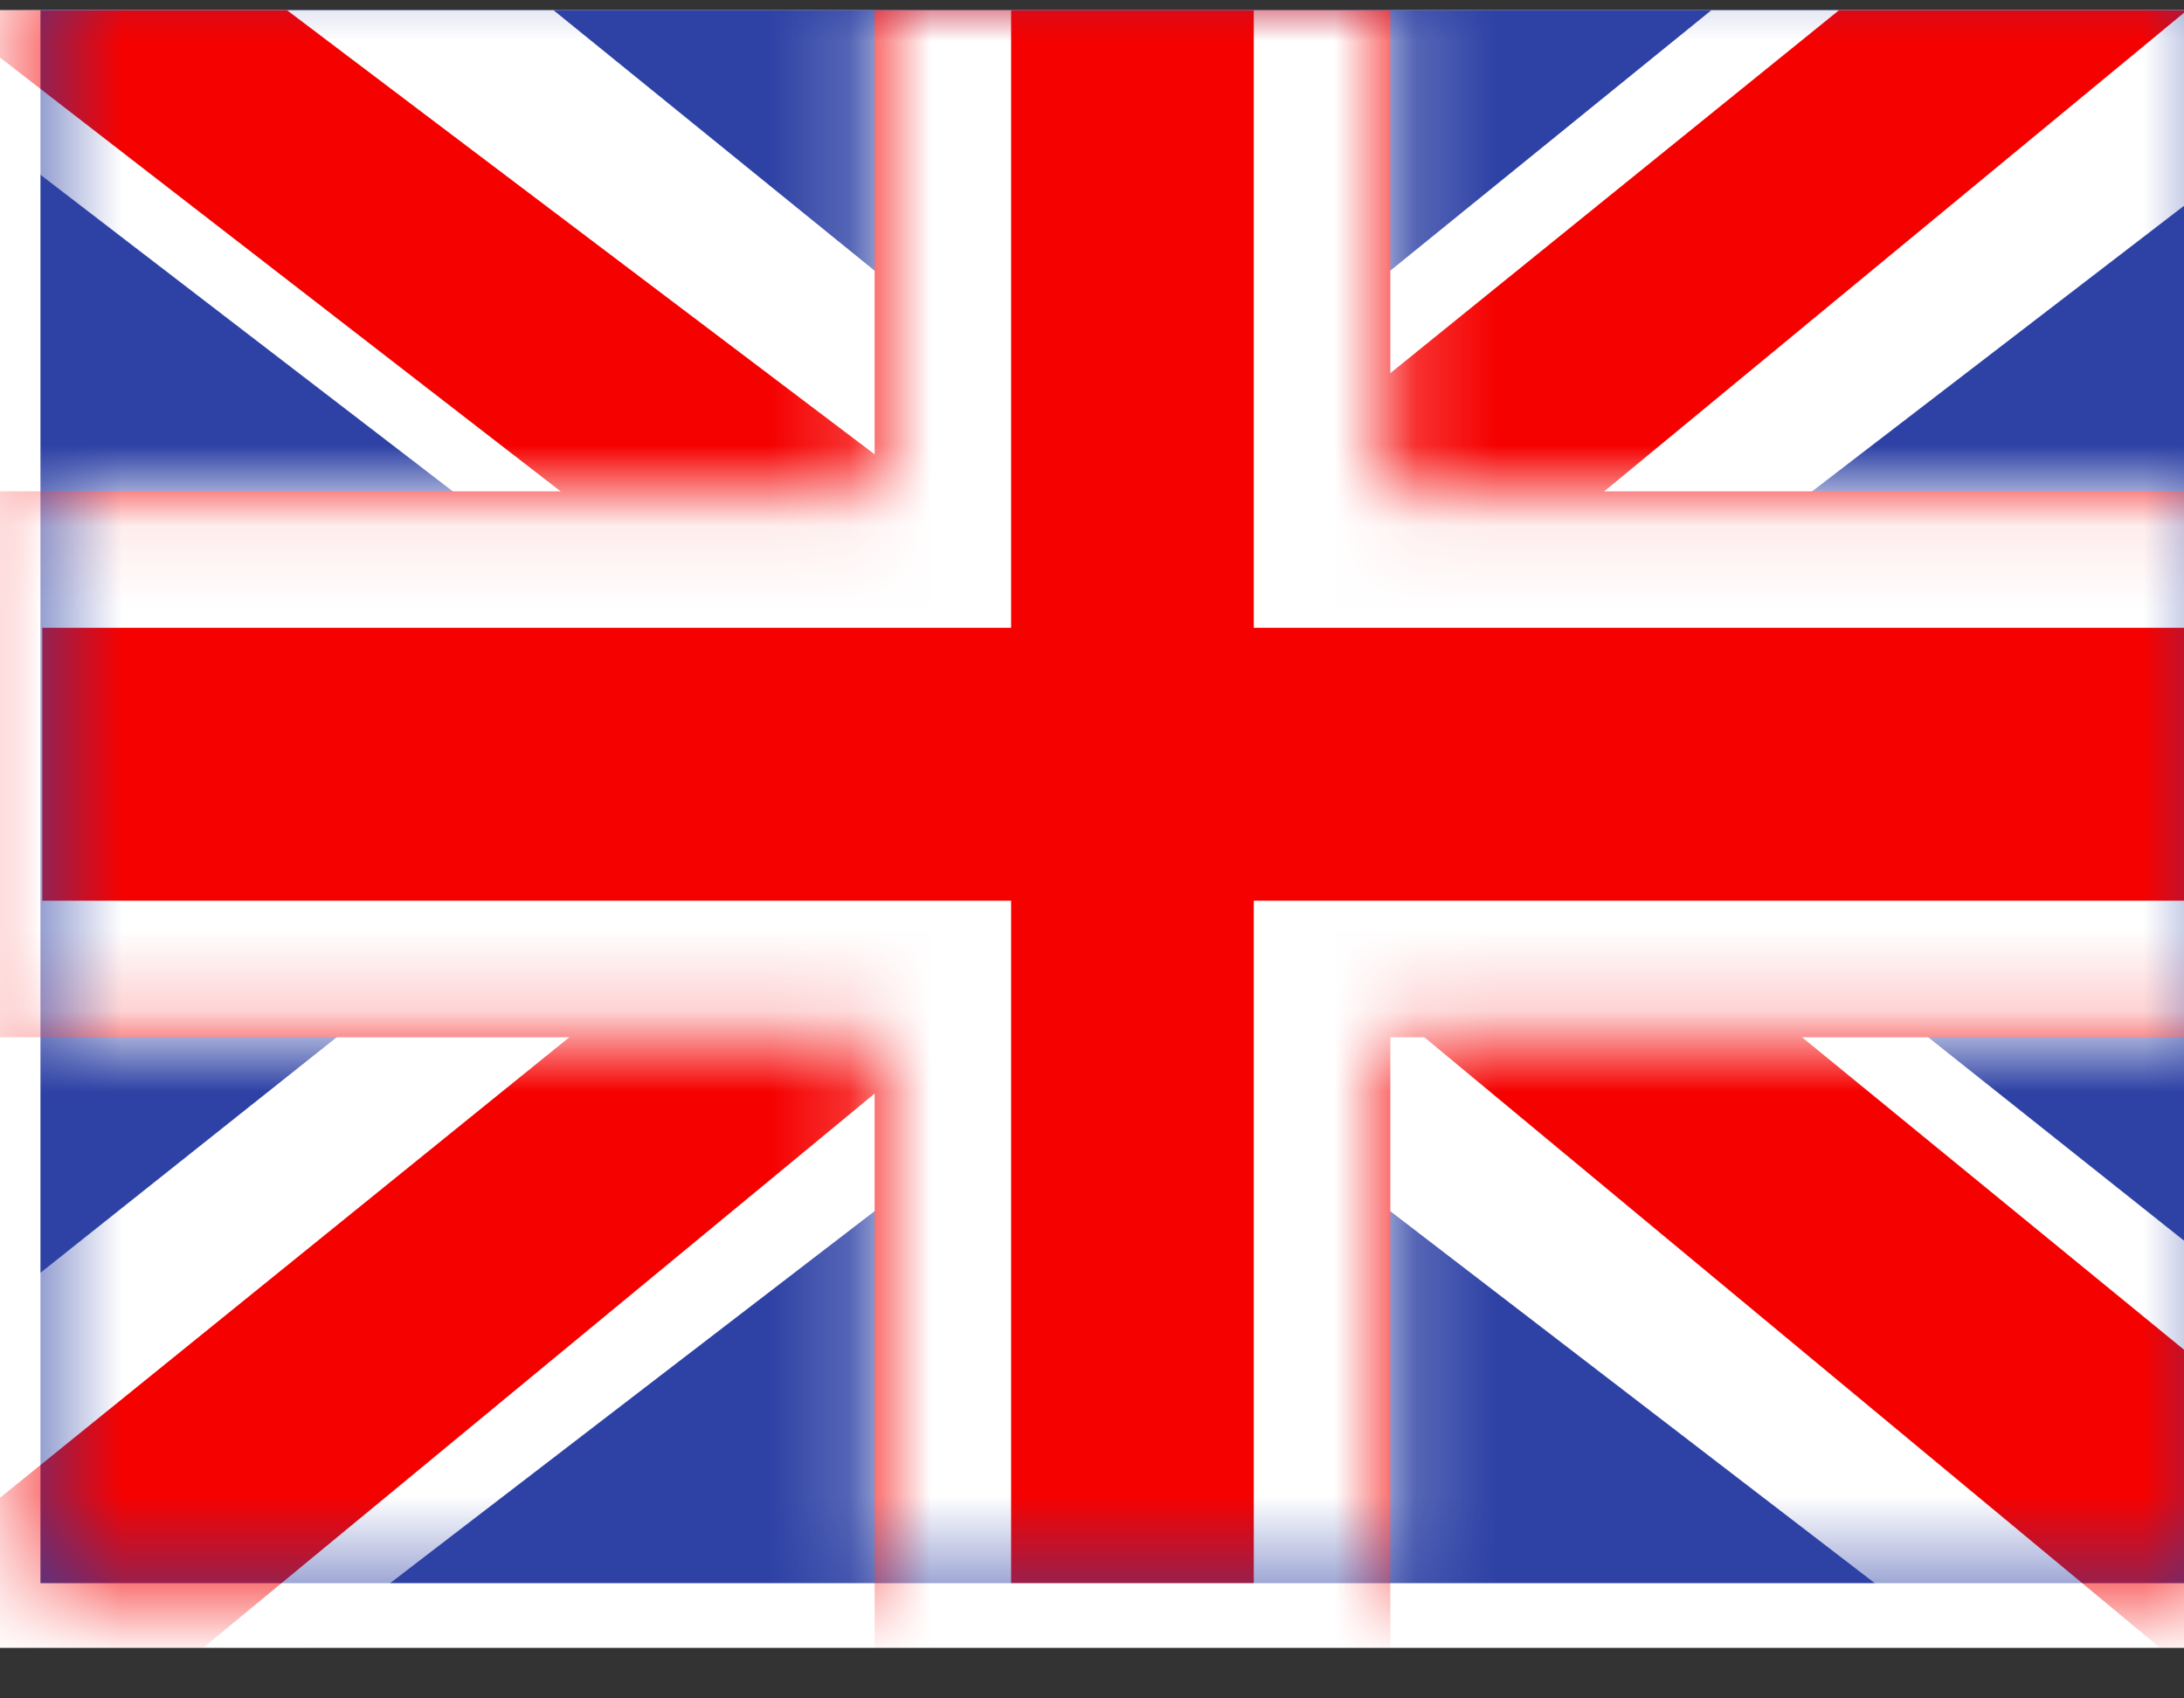 <svg width="27" height="21" viewBox="0 0 27 21" fill="none" xmlns="http://www.w3.org/2000/svg">
<rect x="0" y="0" width="27" height="21" fill="#333333" stroke="none"/>
<g clip-path="url(#clip0_1660_1038)">
<rect width="27" height="20.25" transform="translate(0 0.125)" fill="white"/>
<path fill-rule="evenodd" clip-rule="evenodd" d="M0.5 -0.675V19.575H27.5V-0.675H0.5Z" fill="#2E42A5"/>
<mask id="mask0_1660_1038" style="mask-type:luminance" maskUnits="userSpaceOnUse" x="0" y="-1" width="28" height="21">
<path fill-rule="evenodd" clip-rule="evenodd" d="M0.5 -0.675V19.575H27.5V-0.675H0.5Z" fill="white"/>
</mask>
<g mask="url(#mask0_1660_1038)">
<path d="M-2.506 18.128L3.435 20.641L27.635 2.057L30.769 -1.677L24.415 -2.517L14.545 5.491L6.6 10.887L-2.506 18.128Z" fill="white"/>
<path d="M-1.693 19.889L1.334 21.347L29.643 -2.024H25.393L-1.693 19.889Z" fill="#F50100"/>
<path d="M30.506 18.128L24.565 20.641L0.365 2.057L-2.769 -1.677L3.585 -2.517L13.455 5.491L21.4 10.887L30.506 18.128Z" fill="white"/>
<path d="M30.304 19.392L27.277 20.85L15.222 10.844L11.648 9.726L-3.07 -1.664H1.18L15.89 9.455L19.798 10.796L30.304 19.392Z" fill="#F50100"/>
<mask id="path-7-inside-1_1660_1038" fill="white">
<path fill-rule="evenodd" clip-rule="evenodd" d="M17.188 -2.363H10.813V6.075H-1.164V12.825H10.813V21.262H17.188V12.825H29.211V6.075H17.188V-2.363Z"/>
</mask>
<path fill-rule="evenodd" clip-rule="evenodd" d="M17.188 -2.363H10.813V6.075H-1.164V12.825H10.813V21.262H17.188V12.825H29.211V6.075H17.188V-2.363Z" fill="#F50100"/>
<path d="M10.813 -2.363V-4.05H9.125V-2.363H10.813ZM17.188 -2.363H18.875V-4.05H17.188V-2.363ZM10.813 6.075V7.762H12.5V6.075H10.813ZM-1.164 6.075V4.387H-2.852V6.075H-1.164ZM-1.164 12.825H-2.852V14.512H-1.164V12.825ZM10.813 12.825H12.5V11.137H10.813V12.825ZM10.813 21.262H9.125V22.95H10.813V21.262ZM17.188 21.262V22.95H18.875V21.262H17.188ZM17.188 12.825V11.137H15.5V12.825H17.188ZM29.211 12.825V14.512H30.898V12.825H29.211ZM29.211 6.075H30.898V4.387H29.211V6.075ZM17.188 6.075H15.5V7.762H17.188V6.075ZM10.813 -0.675H17.188V-4.05H10.813V-0.675ZM12.5 6.075V-2.363H9.125V6.075H12.5ZM-1.164 7.762H10.813V4.387H-1.164V7.762ZM0.523 12.825V6.075H-2.852V12.825H0.523ZM10.813 11.137H-1.164V14.512H10.813V11.137ZM12.5 21.262V12.825H9.125V21.262H12.5ZM17.188 19.575H10.813V22.95H17.188V19.575ZM15.5 12.825V21.262H18.875V12.825H15.5ZM29.211 11.137H17.188V14.512H29.211V11.137ZM27.523 6.075V12.825H30.898V6.075H27.523ZM17.188 7.762H29.211V4.387H17.188V7.762ZM15.5 -2.363V6.075H18.875V-2.363H15.5Z" fill="white" mask="url(#path-7-inside-1_1660_1038)"/>
</g>
</g>
<defs>
<clipPath id="clip0_1660_1038">
<rect width="27" height="20.25" fill="white" transform="translate(0 0.125)"/>
</clipPath>
</defs>
</svg>
